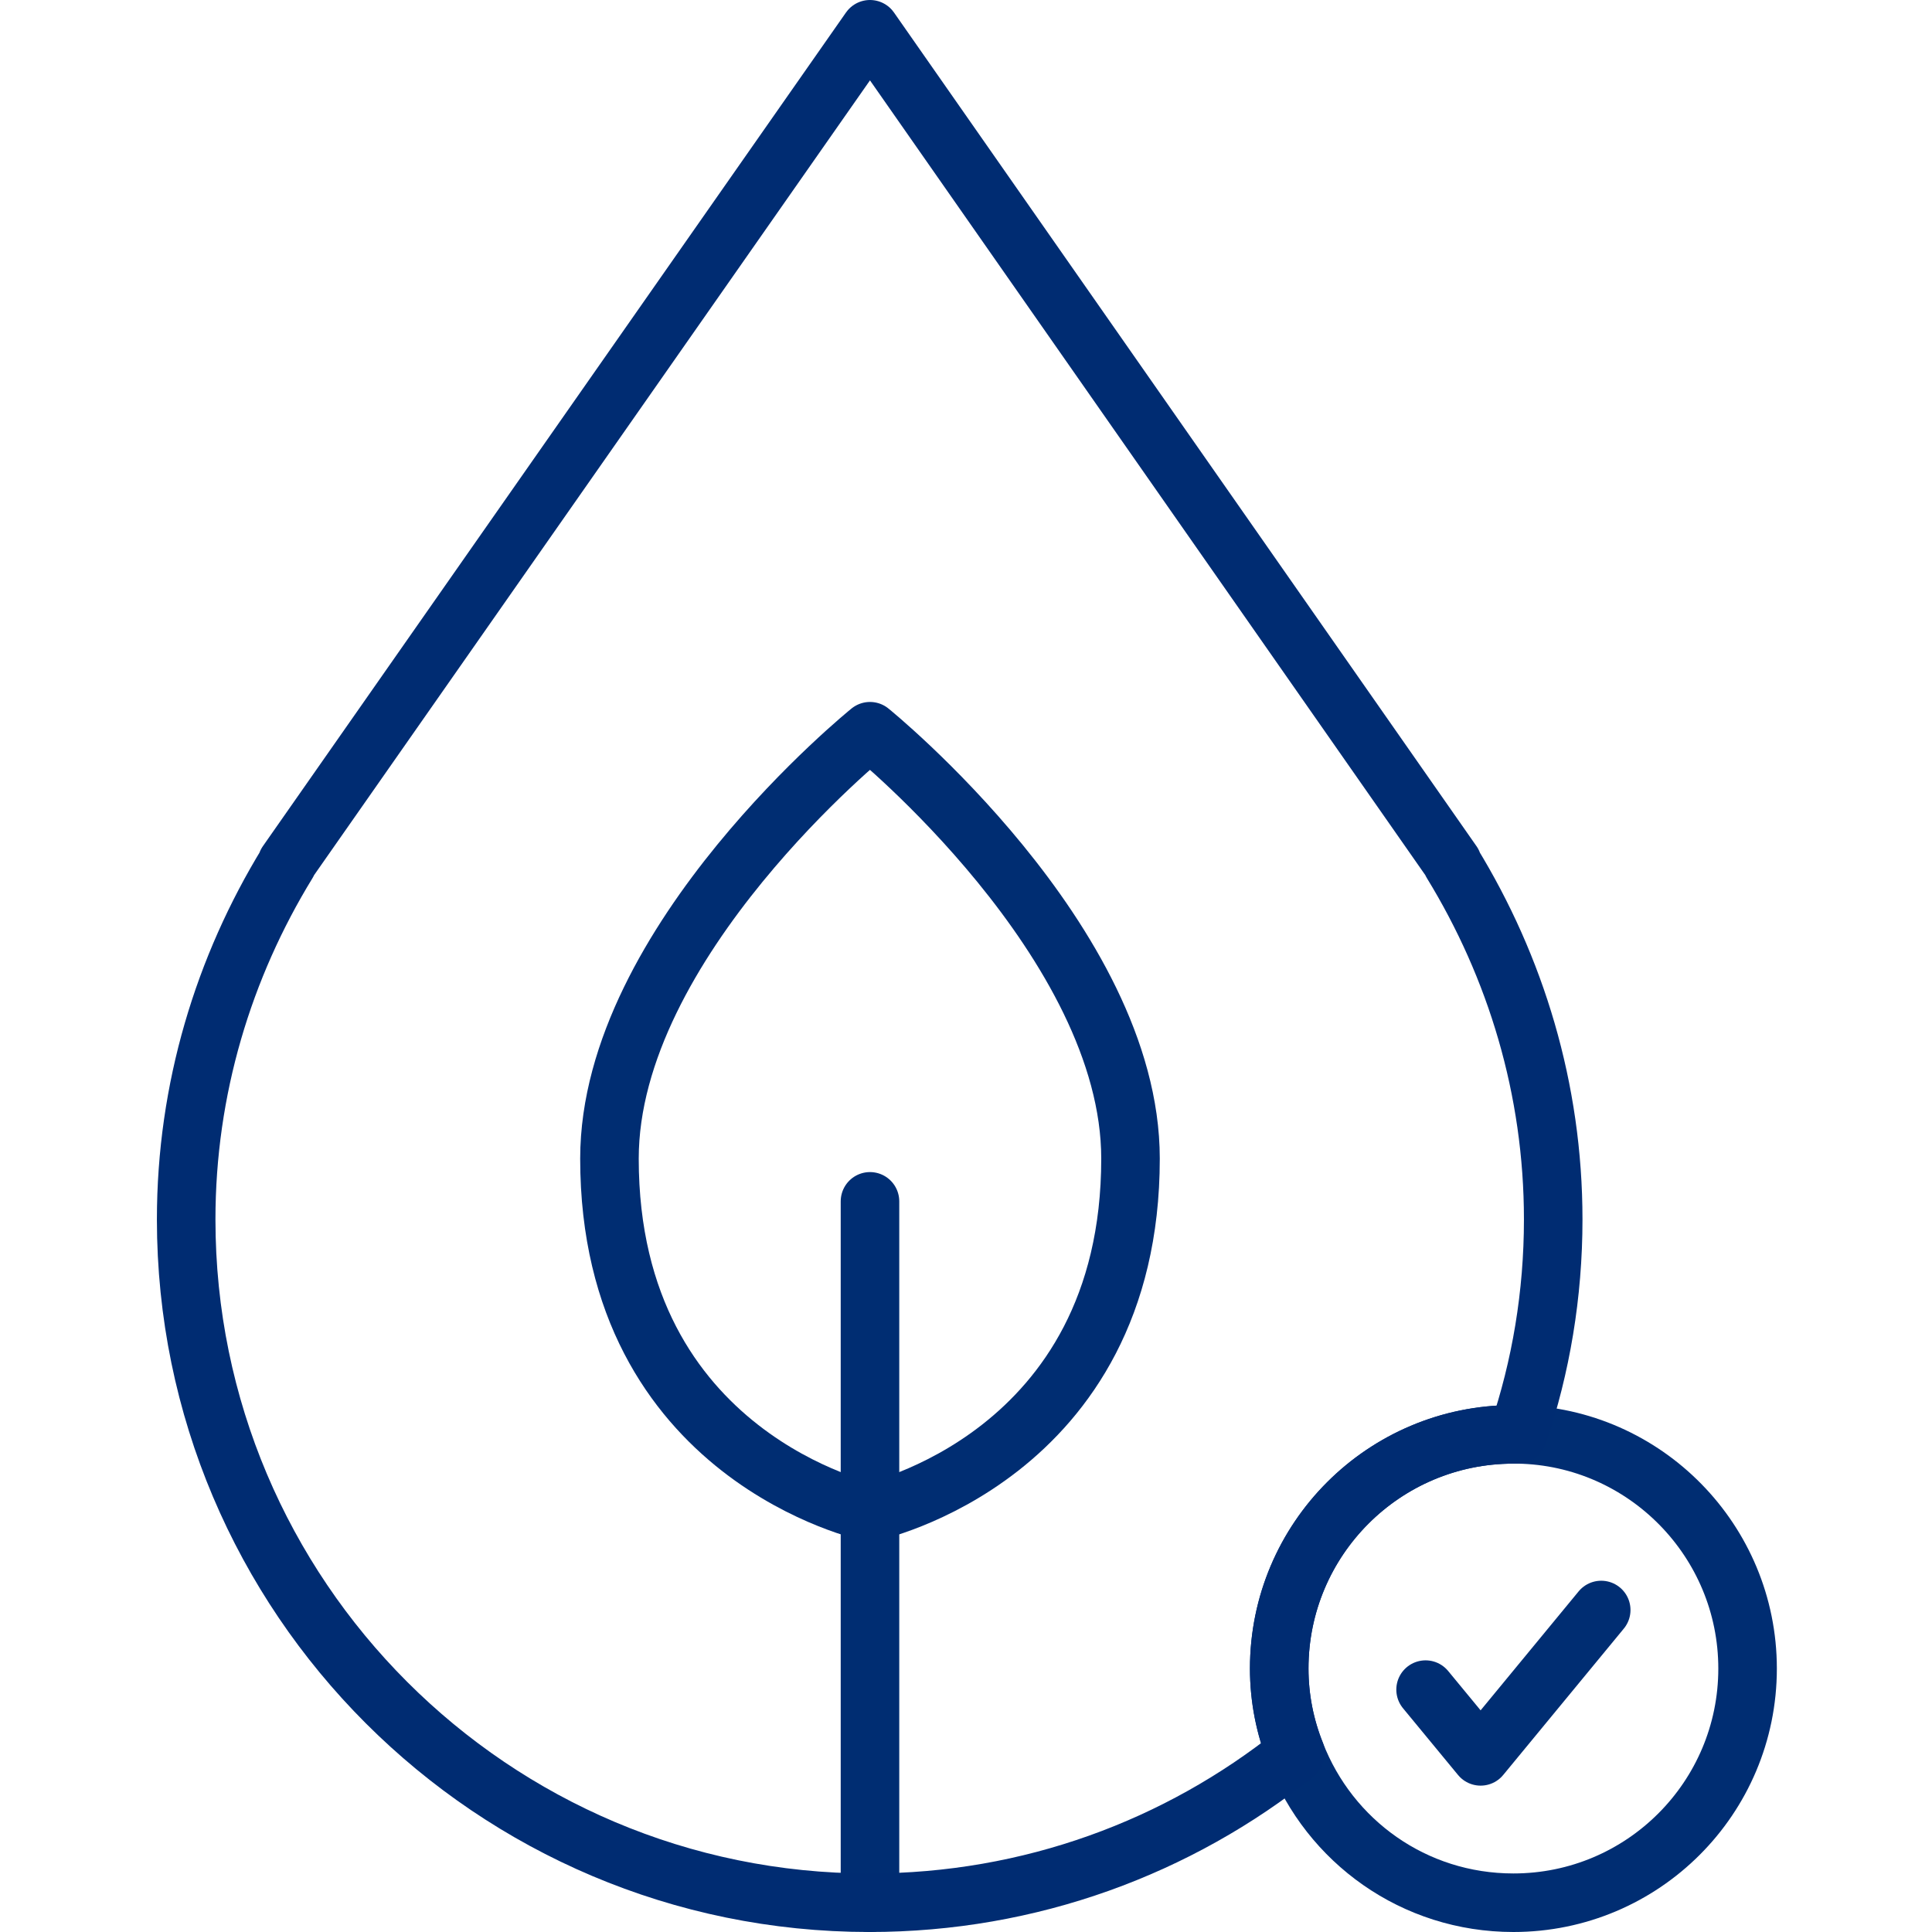 <svg width="33" height="33" viewBox="0 0 33 33" fill="none" xmlns="http://www.w3.org/2000/svg">
<g clip-path="url(#clip0_1256_10694)">
<path d="M29.85 28.5C29.85 30.71 28.06 32.5 25.85 32.5C24.15 32.5 22.71 31.45 22.13 29.95C21.95 29.5 21.85 29.01 21.85 28.5C21.85 26.29 23.64 24.5 25.85 24.5H25.93C28.1 24.54 29.85 26.32 29.85 28.5Z" stroke="#002D72"/>
<path d="M27.35 27.5L25.29 30L24.35 28.86" stroke="#002D72" stroke-linecap="round" stroke-linejoin="round"/>
<path d="M14.86 32.5V20.52" stroke="#002D72" stroke-linecap="round" stroke-linejoin="round"/>
<path d="M14.86 25.83C14.86 25.83 19.31 24.9 19.31 19.79C19.31 16.09 14.86 12.49 14.86 12.49C14.86 12.49 10.41 16.08 10.41 19.79C10.41 24.9 14.86 25.83 14.86 25.83Z" stroke="#002D72" stroke-linecap="round" stroke-linejoin="round"/>
<path d="M26.53 20.83C26.53 22.11 26.32 23.35 25.93 24.5H25.85C23.64 24.5 21.85 26.29 21.85 28.5C21.85 29.01 21.95 29.5 22.13 29.95C20.13 31.55 17.6 32.5 14.85 32.5C8.41 32.5 3.18 27.27 3.18 20.83C3.18 18.6 3.82 16.52 4.91 14.74H4.9L14.86 0.5L24.81 14.74H24.8C25.89 16.52 26.53 18.6 26.53 20.83Z" stroke="#002C72" stroke-linecap="round" stroke-linejoin="round"/>
</g>
<defs>
<clipPath id="clip0_1256_10694">
<rect width="32" height="33" fill="white" transform="translate(0.52)"/>
</clipPath>
</defs>
</svg>

